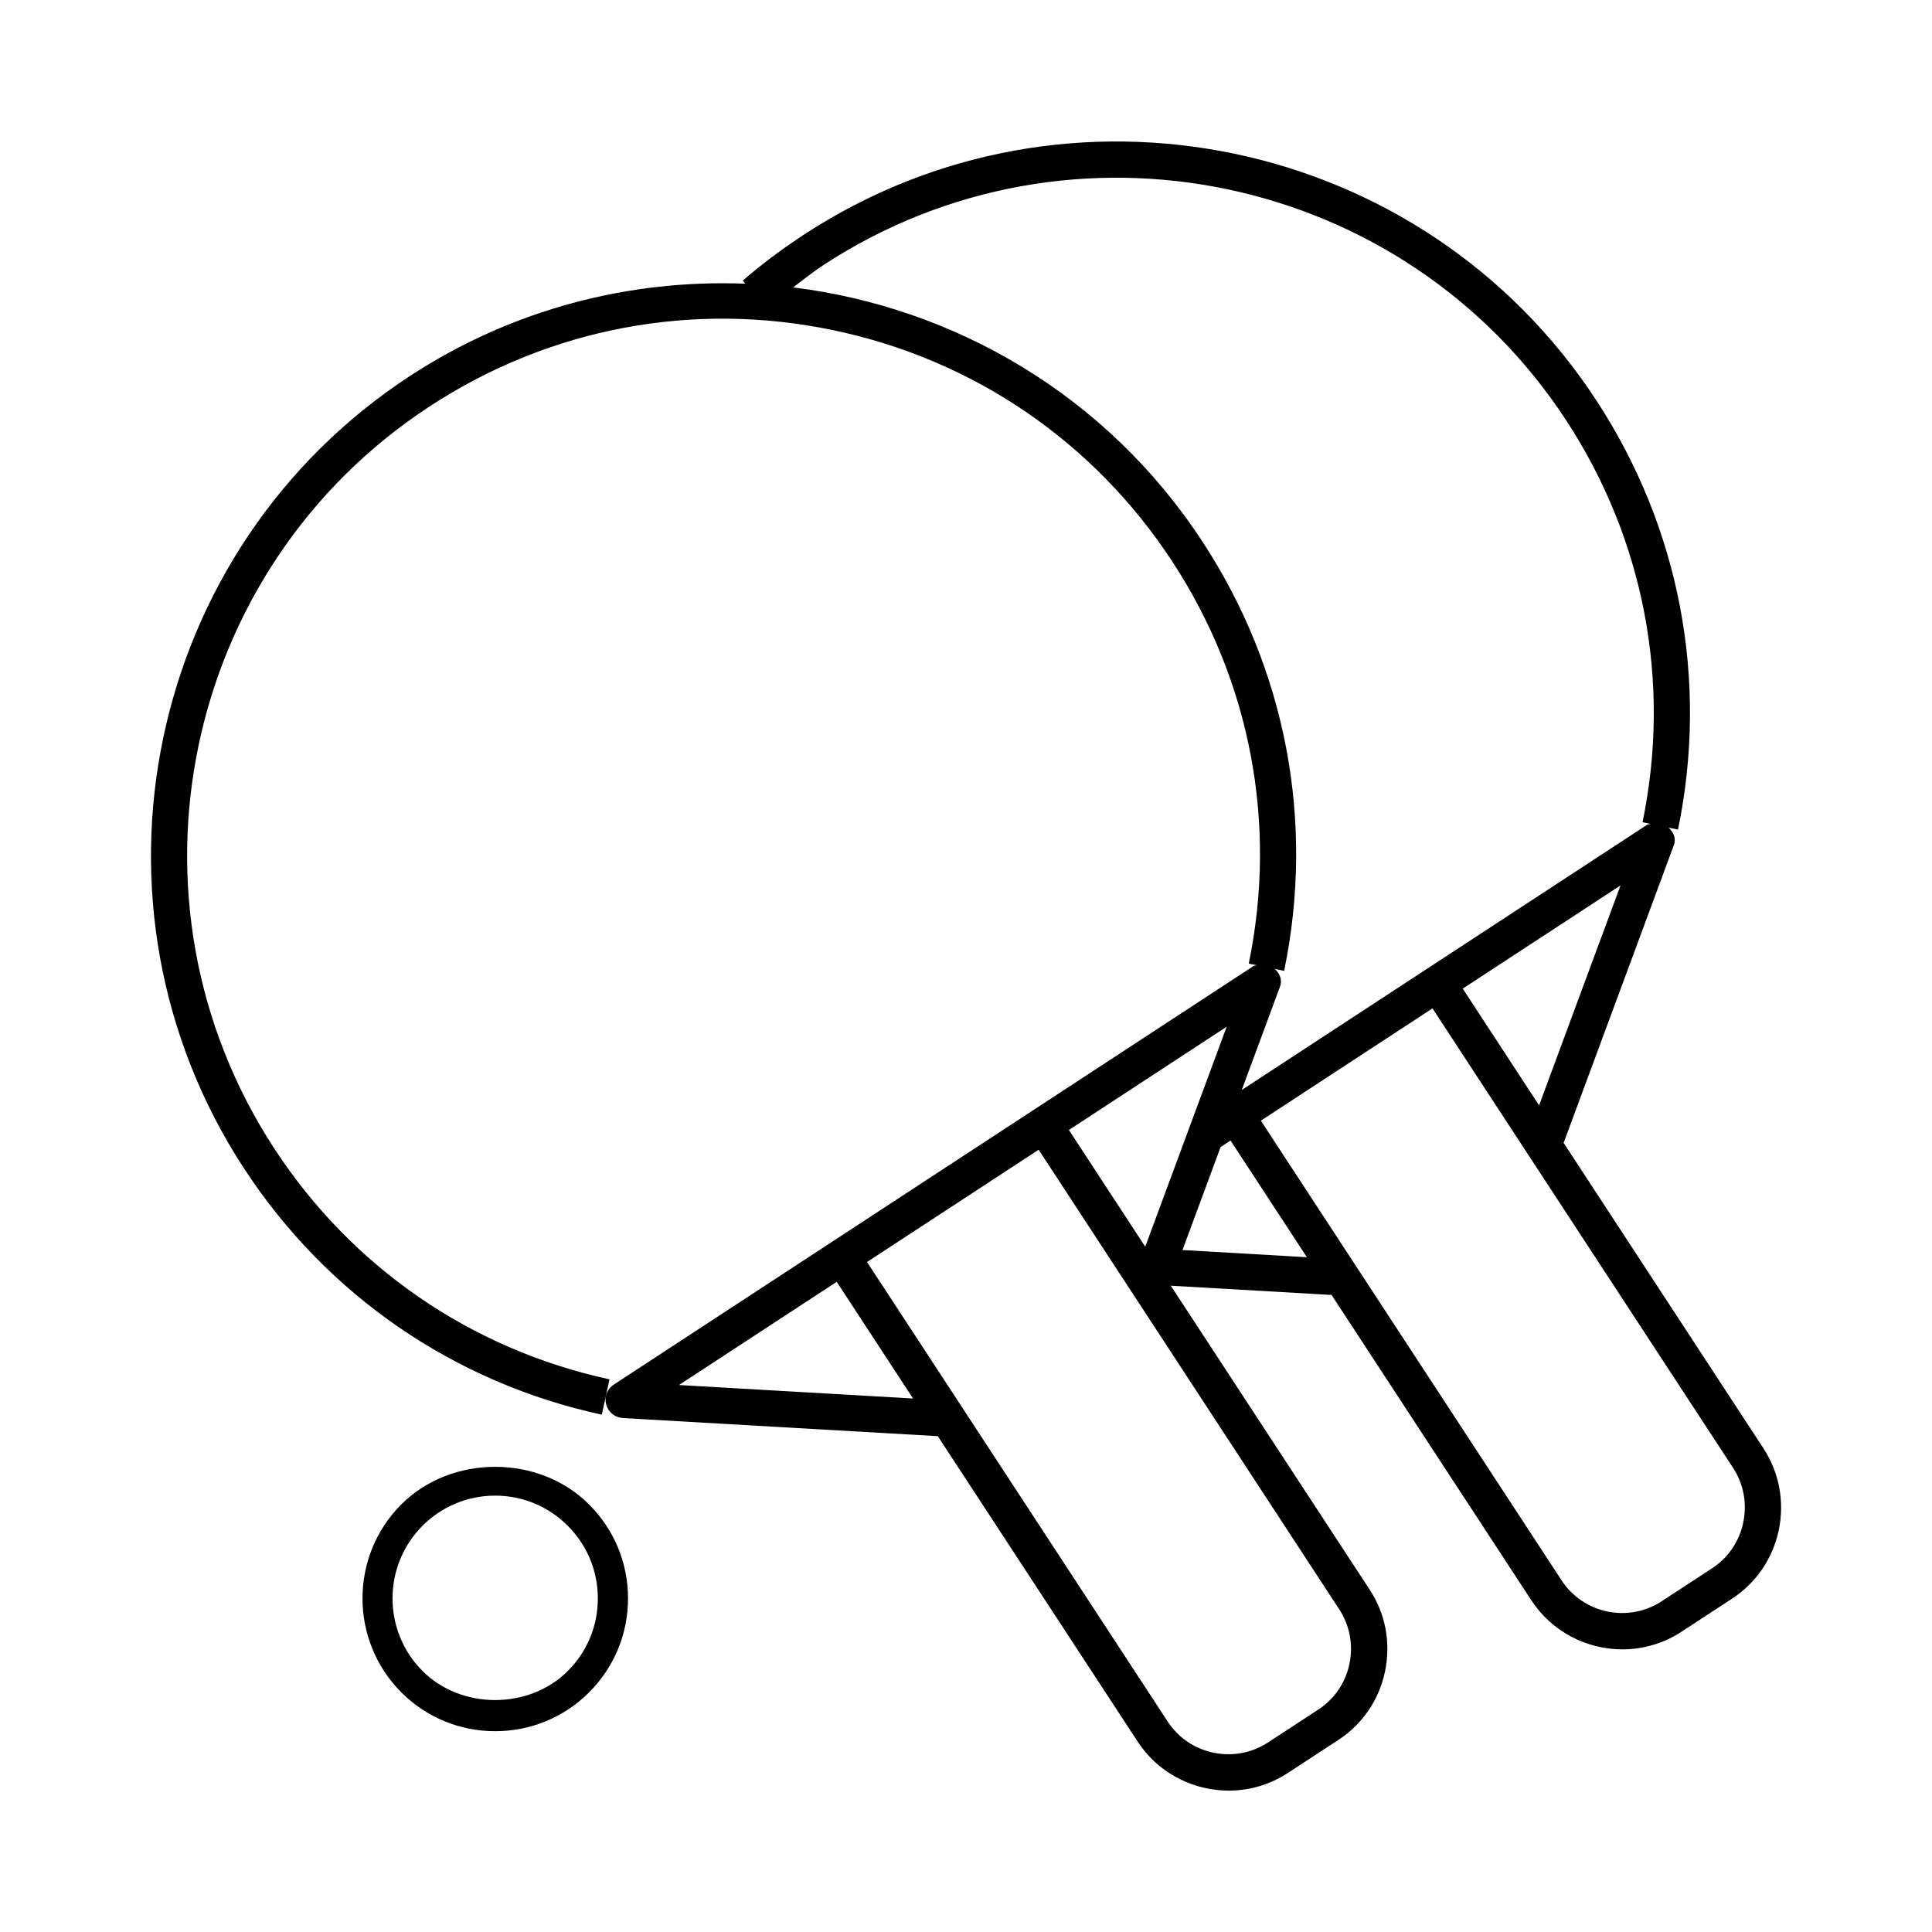 <?xml version="1.0" encoding="UTF-8"?>
<!-- Uploaded to: ICON Repo, www.svgrepo.com, Generator: ICON Repo Mixer Tools -->
<svg fill="#000000" width="800px" height="800px" version="1.1" viewBox="144 144 512 512" xmlns="http://www.w3.org/2000/svg">
 <g>
  <path d="m611.32 527.81-52.98-80.988c0.047-0.109 0.125-0.156 0.156-0.27 9.699-26.199 19.398-52.379 29.094-78.578 0.66-1.812-0.125-3.496-1.418-4.644l2.519 0.52c8.156-39.535 0.473-79.934-21.633-113.73-45.816-70.031-140.09-89.711-210.06-43.91-4.879 3.195-9.637 6.691-14.105 10.406l-2.031 1.73 0.613 0.836c-30.43-1.18-61.477 6.582-88.855 24.469-69.996 45.801-89.691 140.04-43.91 210.06 21.945 33.551 55.625 56.711 94.777 65.195l2.031-9.367c-36.684-7.965-68.234-29.66-88.781-61.086-42.898-65.594-24.461-153.87 41.145-196.77 31.773-20.781 69.699-27.945 106.92-20.184 37.172 7.762 69.07 29.551 89.867 61.309 20.719 31.66 27.914 69.496 20.262 106.55l2.141 0.441c-0.285 0.109-0.598 0.031-0.867 0.203-56.473 36.953-112.96 73.902-169.44 110.86-4.062 2.66-2.394 8.66 2.426 8.941 27.727 1.59 55.434 3.195 83.16 4.785 0.062 0 0.094-0.031 0.156-0.016l52.965 80.941c4.188 6.406 10.645 10.801 18.184 12.391 2 0.41 4 0.629 6 0.629 5.527 0 10.926-1.605 15.633-4.676l13.383-8.754c6.406-4.188 10.816-10.645 12.375-18.184 1.574-7.543 0.141-15.242-4.062-21.633l-52.711-80.562c14.137 0.82 28.293 1.637 42.43 2.441 0.062 0 0.094-0.031 0.156-0.016l52.945 80.926c5.512 8.422 14.738 13.02 24.137 13.02 5.398 0 10.848-1.512 15.68-4.676l13.383-8.754c6.406-4.188 10.801-10.645 12.391-18.184 1.562-7.578 0.113-15.262-4.074-21.668zm-59.449-90.875-20.23-30.938c13.934-9.117 27.867-18.23 41.816-27.348-7.215 19.43-14.391 38.859-21.586 58.285zm-68.645-31.52c0.66-1.812-0.125-3.481-1.418-4.644l2.504 0.52c8.172-39.551 0.488-79.949-21.633-113.73-25.395-38.824-65.699-62.109-108.49-67.398 2.66-2.016 5.258-4.109 8.047-5.934 65.605-42.871 153.88-24.434 196.79 41.125 20.719 31.676 27.914 69.512 20.262 106.55l2.141 0.441c-0.285 0.109-0.613 0.031-0.883 0.203-35.816 23.441-71.652 46.871-107.47 70.312 3.387-9.148 6.769-18.297 10.156-27.445zm-159.29 105.63c13.934-9.117 27.867-18.23 41.801-27.348l20.23 30.922c-20.672-1.184-41.359-2.379-62.031-3.574zm174.98 59.449c2.785 4.281 3.746 9.398 2.707 14.422-1.039 5.023-3.984 9.336-8.234 12.121l-13.383 8.754c-4.281 2.769-9.352 3.731-14.422 2.691-5.023-1.039-9.336-3.984-12.121-8.234l-79.695-121.8c15.16-9.918 30.324-19.836 45.484-29.758zm-51.418-96.102-20.23-30.938c13.934-9.117 27.883-18.246 41.816-27.363-7.199 19.426-14.395 38.855-21.586 58.301zm9.871 0.879c3.371-9.102 6.738-18.199 10.109-27.301 0.883-0.566 1.746-1.148 2.629-1.715l20.23 30.922c-11.008-0.629-21.996-1.258-32.969-1.906zm148.61 72.203c-1.039 5.023-3.984 9.336-8.234 12.121l-13.383 8.754c-8.863 5.793-20.766 3.289-26.543-5.559l-79.68-121.8c15.16-9.918 30.324-19.836 45.484-29.758l79.68 121.8c2.773 4.269 3.731 9.402 2.676 14.441z"/>
  <path d="m250.34 542.69c-13.699 13.73-13.699 36.055 0 49.797 6.644 6.644 15.508 10.297 24.891 10.297 9.383 0 18.246-3.652 24.891-10.297 6.644-6.644 10.312-15.508 10.312-24.891 0-9.398-3.668-18.246-10.312-24.891-13.285-13.305-36.492-13.305-49.781-0.016zm44.129 44.145c-10.266 10.266-28.23 10.266-38.496 0-10.598-10.613-10.598-27.883 0-38.496 5.133-5.133 11.965-7.981 19.238-7.981 7.273 0 14.105 2.832 19.238 7.981 5.133 5.133 7.981 11.965 7.981 19.238 0.008 7.277-2.812 14.125-7.961 19.258z"/>
 </g>
</svg>